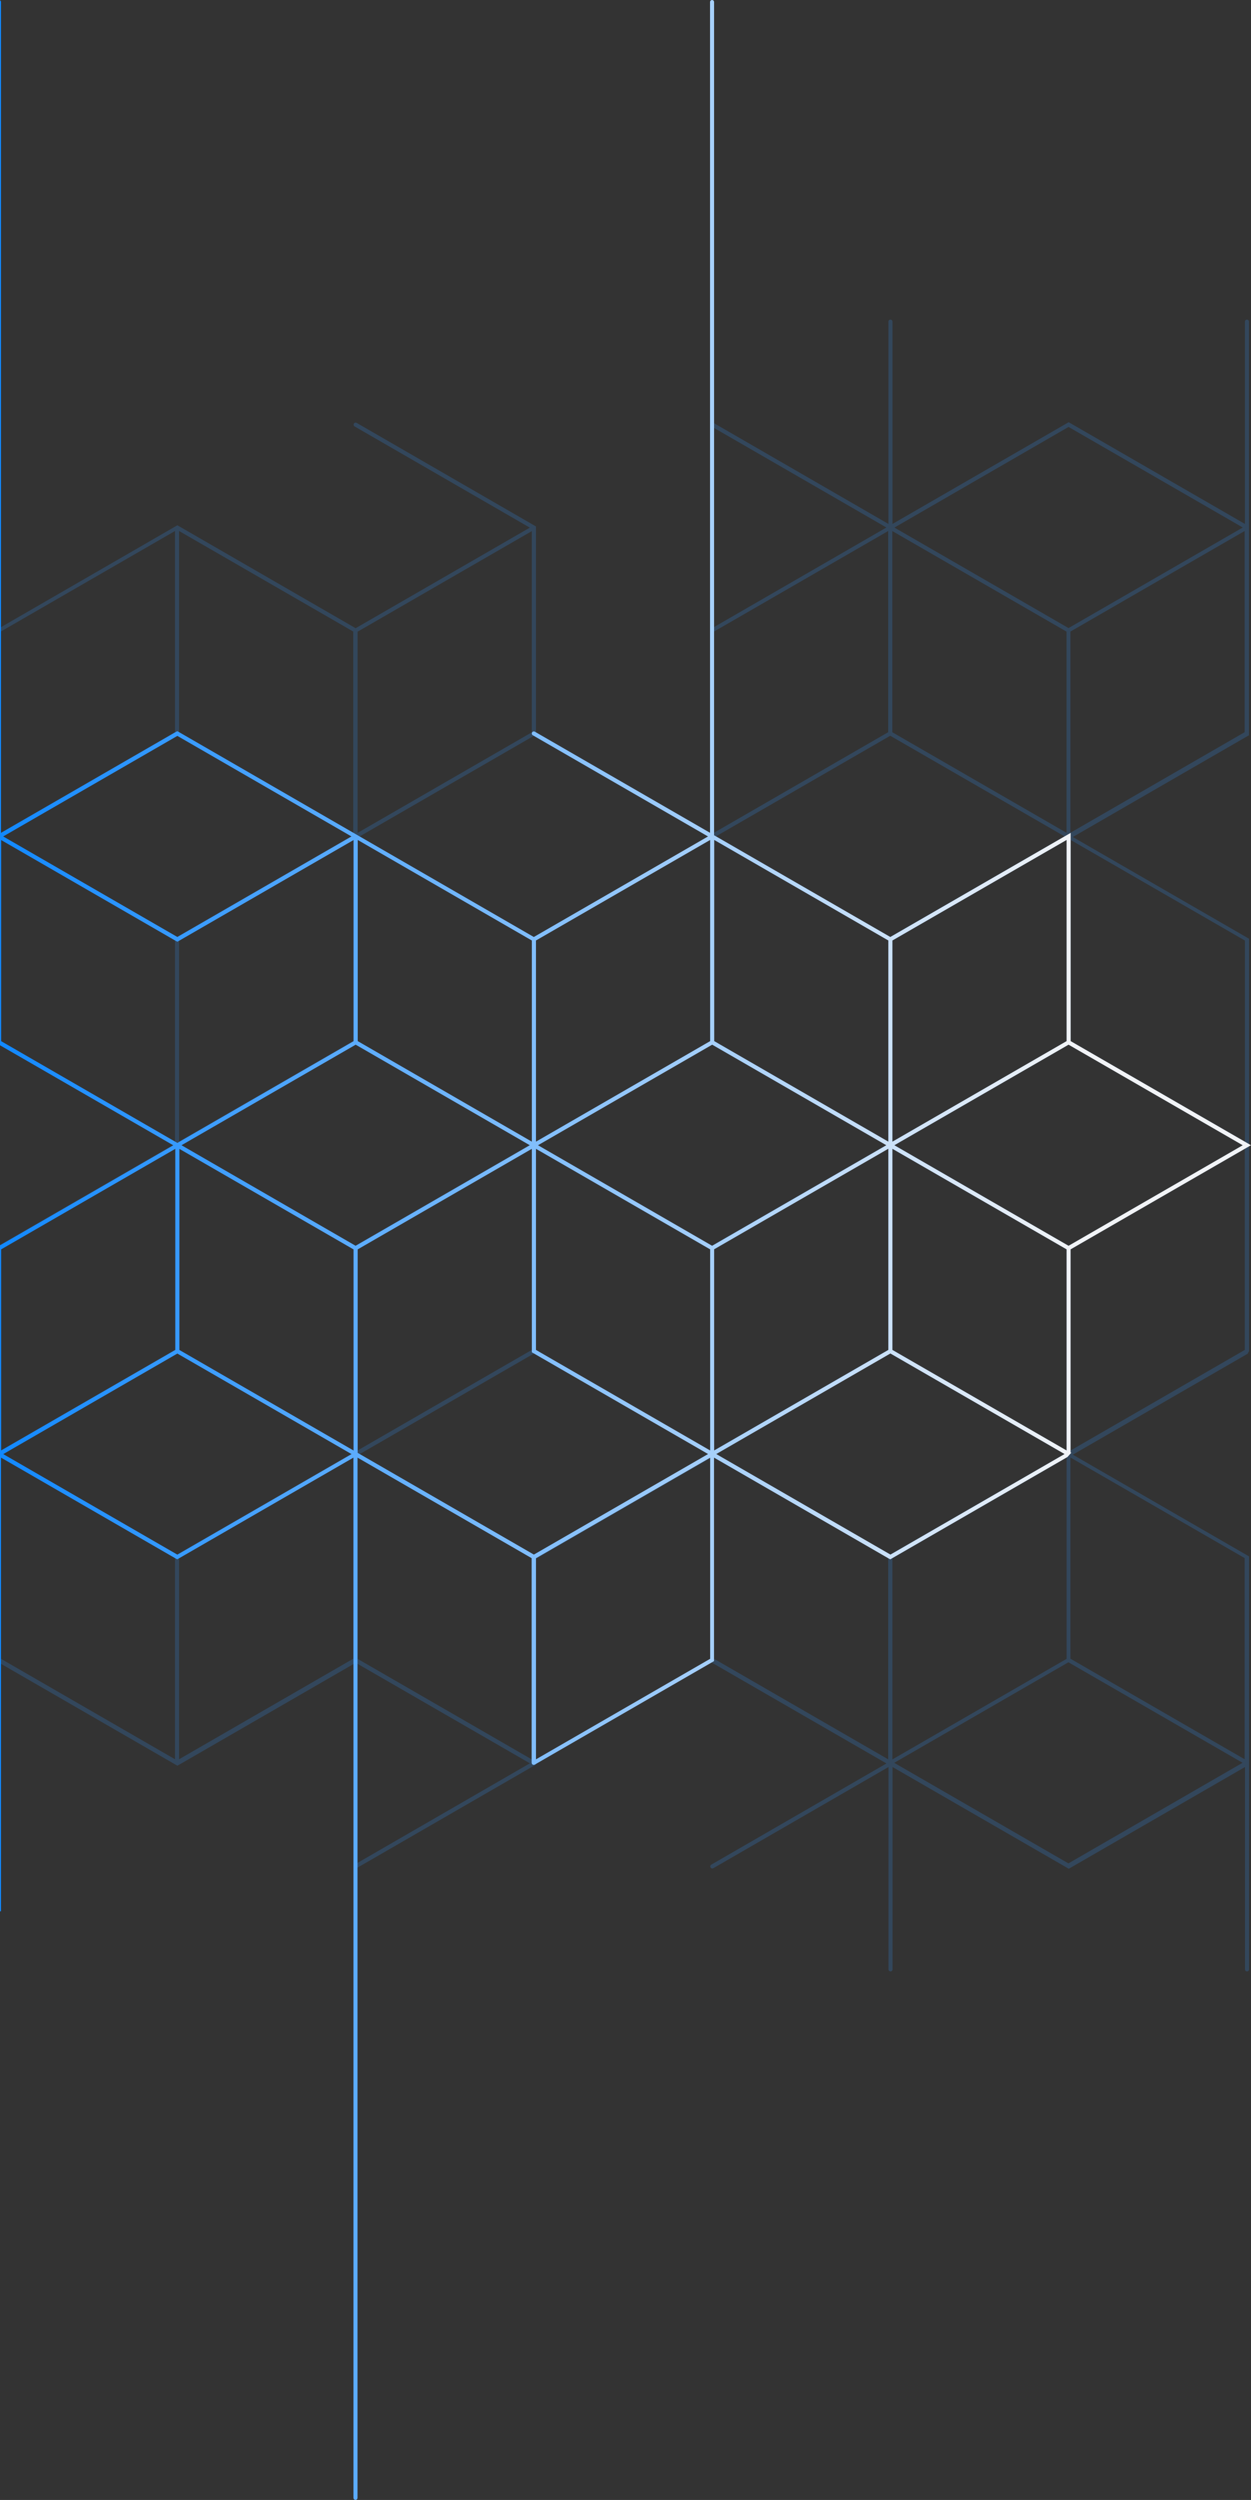 <svg width="618" height="1235" viewBox="0 0 618 1235" fill="none" xmlns="http://www.w3.org/2000/svg">
<rect x="0" y="0" width="618" height="1235" fill="#333333" stroke="none"/>
<g clip-path="url(#clip0_101_2642)">
<path opacity="0.2" d="M617 362.911V158.894C617 158.342 616.551 157.894 616 157.894C615.448 157.894 614.999 158.342 614.999 158.894V258.833L528.115 208.674L527.943 208.57L440.887 258.833V158.894C440.887 158.342 440.438 157.894 439.886 157.894C439.334 157.894 438.886 158.342 438.886 158.894V258.833L352.347 208.846C352.106 208.708 351.83 208.674 351.588 208.743C351.312 208.812 351.105 208.984 350.967 209.226C350.691 209.709 350.864 210.329 351.347 210.605L437.886 260.592L351.347 310.578L350.83 310.889V411.448L264.773 361.772V260.074L176.199 208.915C175.958 208.777 175.682 208.743 175.441 208.812C175.165 208.881 174.958 209.053 174.82 209.295C174.682 209.536 174.647 209.812 174.716 210.053C174.785 210.329 174.958 210.536 175.199 210.674L261.738 260.661L175.682 310.337L87.798 259.591L87.626 259.488L-0.949 310.647L-1.431 310.958V411.517L-87.487 361.841L-87.487 260.73C-87.487 260.73 -87.522 260.523 -87.556 260.523C-87.556 260.454 -87.556 260.35 -87.625 260.247C-87.66 260.178 -87.729 260.109 -87.763 260.109C-87.832 260.005 -87.936 259.971 -88.039 259.902C-88.039 259.902 -88.108 259.867 -88.143 259.833V259.729H-88.833V259.798C-88.833 259.798 -88.936 259.798 -89.005 259.867L-176.579 310.44L-264.152 259.867C-264.152 259.867 -264.394 259.798 -264.394 259.833C-264.428 259.833 -264.532 259.764 -264.67 259.764H-264.808H-264.911C-264.911 259.764 -265.118 259.902 -265.153 259.936C-265.222 259.971 -265.325 260.04 -265.394 260.109L-265.498 260.178L-265.567 260.281C-265.567 260.281 -265.636 260.488 -265.601 260.488C-265.601 260.523 -265.67 260.626 -265.67 260.764L-265.67 361.91L-351.726 411.586V311.027L-440.645 259.695L-441.162 259.384V261.73L-353.761 312.2V411.586L-440.645 361.427L-440.818 361.324L-530.357 413.035L-530.875 413.346L-440.99 465.298L-440.818 465.402L-353.761 415.139L-353.761 515.664L-266.705 565.927L-353.244 615.913L-353.761 616.189V716.748L-440.3 666.762L-440.818 666.486L-530.426 718.163L-530.944 718.473L-440.955 770.426L-440.783 770.53L-353.727 720.267V819.654L-440.955 870.02L-441.128 870.123V872.469L-351.864 820.93L-351.692 820.827V720.267L-265.636 769.943V871.089L-265.567 871.296C-265.567 871.365 -265.567 871.468 -265.498 871.606C-265.463 871.675 -265.394 871.71 -265.36 871.744C-265.291 871.813 -265.187 871.882 -265.118 871.917C-265.084 871.951 -265.015 872.02 -264.877 872.055H-264.635C-264.635 872.055 -264.394 872.055 -264.394 872.02C-264.325 872.02 -264.221 872.02 -264.118 871.951L-176.544 821.379L-88.971 871.951C-88.971 871.951 -88.764 872.02 -88.764 871.986C-88.729 871.986 -88.626 872.055 -88.488 872.055C-88.419 872.055 -88.35 872.055 -88.281 872.02C-88.143 872.02 -88.074 871.951 -87.97 871.882C-87.901 871.848 -87.832 871.779 -87.729 871.71H-87.66L-87.625 871.572C-87.556 871.468 -87.556 871.33 -87.556 871.33C-87.556 871.296 -87.487 871.192 -87.487 871.054V769.943L-1.431 720.267V820.827L-1.017 821.068L-0.949 821.171H-0.845L87.143 871.986L87.66 872.262L175.716 821.413L261.773 871.089L175.234 921.075C174.992 921.213 174.82 921.42 174.751 921.696C174.682 921.972 174.716 922.248 174.854 922.455C174.992 922.697 175.199 922.869 175.475 922.938C175.751 923.007 176.027 922.938 176.234 922.835L264.291 871.986L264.808 871.71V770.012L350.864 720.336V820.896L437.92 871.158L351.381 921.144C350.898 921.42 350.726 922.041 351.002 922.524C351.14 922.766 351.347 922.938 351.623 923.007C351.899 923.076 352.175 923.007 352.382 922.904L438.921 872.917V972.89C438.921 973.442 439.369 973.891 439.921 973.891C440.473 973.891 440.921 973.442 440.921 972.89V872.917L527.977 923.18L615.034 872.917V972.89C615.034 973.442 615.482 973.891 616.034 973.891C616.586 973.891 617.034 973.442 617.034 972.89L617.034 768.874L529.978 718.611L616.206 668.832H616.276L617.034 667.452V463.746L529.978 413.483L616.517 363.497L617.034 363.221L617 362.911ZM-354.796 718.335L-440.852 768.011L-526.908 718.335L-440.852 668.659L-354.796 718.335ZM-354.796 413.208L-440.852 462.883L-526.908 413.208L-440.852 363.532L-354.796 413.208ZM526.908 720.095V819.481L440.852 869.157V769.771L526.908 720.095ZM262.704 769.771V869.157L176.648 819.481V720.095L262.704 769.771ZM176.648 411.448V312.062L262.704 262.386V361.772L176.648 411.448ZM264.187 668.383L264.704 668.073V567.548L350.76 617.224V717.749L263.704 768.011L177.683 718.335L264.221 668.383H264.187ZM350.76 514.319L264.704 563.995L264.704 463.47L264.291 463.228L177.648 413.208L263.67 363.532L350.726 413.794L350.726 514.319H350.76ZM176.648 514.319L176.648 414.967L262.704 464.643L262.704 563.995L176.648 514.319ZM262.704 567.513V666.865L176.648 716.541V617.19L262.704 567.513ZM528.943 514.319V414.967L614.999 464.643V563.995L528.943 514.319ZM440.852 563.995L440.852 464.643L526.908 414.967V514.319L440.852 563.995ZM527.908 310.302L441.852 260.626L484.346 236.064L527.874 210.916L613.93 260.592L527.874 310.268L527.908 310.302ZM613.93 565.754L527.908 615.43L441.887 565.754L527.908 516.078L613.93 565.754ZM526.874 617.19V716.541L440.818 666.865V567.513L526.874 617.19ZM614.93 567.513V666.865L528.874 716.541V617.19L614.93 567.513ZM440.818 361.738V262.351L526.874 312.027V411.414L440.818 361.738ZM438.783 769.736V869.123L352.727 819.447V720.06L438.783 769.736ZM352.727 514.284L352.727 414.898L438.783 464.574L438.783 563.926L352.727 514.25V514.284ZM438.783 567.479V666.831L352.727 716.507V617.121L438.783 567.445V567.479ZM439.783 668.59L525.839 718.266L439.783 767.942L353.727 718.266L439.783 668.59ZM353.727 413.139L439.783 363.463L525.839 413.139L439.783 462.815L353.727 413.139ZM352.727 411.379V311.993L438.783 262.317V361.703L352.727 411.379ZM265.67 565.685L351.692 516.009L437.748 565.685L351.692 615.361L265.67 565.685ZM613.861 870.813L571.333 895.375L527.805 920.523L441.749 870.847L527.805 821.171L613.861 870.847V870.813ZM614.861 769.702L614.861 869.088L528.805 819.412V720.026L614.861 769.702ZM528.805 411.379V311.993L614.861 262.317V361.703L528.805 411.379ZM86.453 769.702V869.088L0.397 819.412V720.026L86.453 769.702ZM0.397 411.379V311.993L86.453 262.317V361.703L0.397 411.379ZM261.566 565.685L175.544 615.361L89.488 565.685L175.544 516.009L261.566 565.685ZM87.453 462.815L1.397 413.139L87.453 363.463L173.509 413.139L87.453 462.815ZM88.453 361.703V262.317L174.509 311.993V411.379L88.453 361.703ZM174.509 414.898L174.509 514.25L88.453 563.926L88.453 464.574L174.509 414.898ZM88.453 666.831V567.479L174.509 617.155V716.507L88.453 666.831ZM0.397 514.284L0.397 414.932L86.453 464.608L86.453 563.96L0.397 514.284ZM86.453 567.479V666.831L0.397 716.507V617.155L86.453 567.479ZM87.453 668.59L173.509 718.266L87.453 767.942L1.397 718.266L87.453 668.59ZM174.509 720.026V819.412L88.453 869.088V769.702L174.509 720.026ZM-89.695 567.479V666.831L-175.751 716.507L-175.751 617.155L-89.695 567.479ZM-175.751 411.414L-175.751 312.027L-89.729 262.351L-89.729 361.738L-175.751 411.414ZM-87.694 563.96V464.608L-1.638 414.932L-1.638 514.284L-87.694 563.96ZM-1.638 617.155V716.507L-87.694 666.831V567.479L-1.638 617.155ZM-88.695 462.815L-174.751 413.139L-88.695 363.463L-2.639 413.139L-88.66 462.815H-88.695ZM-88.695 668.59L-2.673 718.266L-88.729 767.942L-174.785 718.266L-88.729 668.59H-88.695ZM-175.751 514.25V414.898L-89.695 464.574V563.96L-175.751 514.284V514.25ZM85.418 565.685L-0.638 615.361L-86.66 565.685L-0.638 516.009L85.418 565.685ZM-90.73 565.685L-176.786 615.361L-262.807 565.685L-176.786 516.009L-90.73 565.685ZM-177.786 719.991V819.378L-263.842 869.054V769.667L-177.786 719.957V719.991ZM-265.877 567.445V666.831L-351.933 716.507V617.121L-265.877 567.445ZM-263.842 361.669L-263.842 262.282L-177.786 311.958L-177.786 411.345L-263.842 361.634V361.669ZM-177.786 414.863V514.215L-263.842 563.891V464.539L-177.786 414.863ZM-263.842 666.796V567.445L-177.786 617.121L-177.786 716.472L-263.842 666.796ZM-264.842 462.78L-350.898 413.104L-264.842 363.428L-178.821 413.104L-264.842 462.78ZM-351.899 514.215L-351.899 414.829L-265.843 464.505V563.891L-351.899 514.215ZM-178.821 718.232L-264.842 767.908L-350.898 718.232L-264.842 668.556L-178.821 718.232ZM-89.729 769.667V869.054L-175.751 819.378V719.991L-89.729 769.667Z" fill="url(#paint0_linear_101_2642)"/>
<path d="M617.483 566.065L618 565.754L528.909 514.319V411.448L439.817 462.884L352.761 412.621L352.761 1C352.761 0.448 352.313 0 351.761 0C351.209 0 350.76 0.448 350.76 1L350.76 411.414L264.221 361.462C263.98 361.324 263.704 361.289 263.463 361.358C263.187 361.427 262.98 361.6 262.842 361.841C262.704 362.083 262.669 362.359 262.738 362.6C262.807 362.876 262.98 363.083 263.221 363.221L349.76 413.208L263.704 462.884L88.074 361.462L87.556 361.186L0.5 411.448L0.5 1C0.5 0.448 0.052 0 -0.5 0C-1.052 0 -1.5 0.448 -1.5 1L-1.5 412.587L-88.557 462.849L-264.187 361.427C-264.428 361.289 -264.67 361.255 -264.946 361.324C-265.222 361.393 -265.429 361.565 -265.567 361.807C-265.705 362.048 -265.739 362.324 -265.67 362.566C-265.601 362.842 -265.429 363.049 -265.187 363.187L-178.648 413.173L-265.187 463.16L-265.705 463.47L-265.705 563.995L-351.726 514.319V197.152L-351.795 197.083C-352.106 196.634 -352.451 196.496 -352.692 196.496C-352.933 196.496 -353.313 196.531 -353.692 196.945L-353.796 197.048V514.353L-439.852 564.029V463.504L-528.771 412.173L-528.943 412.069L-617.483 463.16L-618 463.47L-618 1184.63L-617 1186.39L-615.999 1184.63L-615.999 567.514L-529.978 617.19V720.129L-440.369 668.349L-439.852 668.038V567.514L-353.796 617.19V720.06L-264.704 668.625L-176.889 719.232L-176.717 719.301C-176.406 719.301 -173.406 717.99 -111.011 681.561L-88.591 668.625L-2.535 718.301L-88.764 768.08L-89.074 768.253L-88.867 768.563C-88.005 769.909 -88.005 769.909 -87.695 769.805L-1.535 720.06V944.189H0.5V720.06L87.039 770.047L87.556 770.323L174.613 720.06L174.613 1233.97C174.613 1234.52 175.061 1234.97 175.613 1234.97C176.165 1234.97 176.613 1234.52 176.613 1233.97L176.613 720.06L262.635 769.736V870.848L262.704 871.089C262.704 871.158 262.704 871.262 262.738 871.331L262.842 871.503H262.911C263.221 871.882 263.739 871.951 264.152 871.744L352.209 820.896L352.726 820.585V720.06L439.265 770.047L439.783 770.323L527.357 719.75L529.288 717.576H528.874L528.874 617.19L617.448 566.065H617.483ZM613.93 565.754L527.874 615.43L441.818 565.754L527.874 516.078L613.896 565.754H613.93ZM440.852 563.995V464.608L526.908 414.932V514.319L440.852 563.995ZM526.908 617.19L526.908 716.542L440.852 666.866V567.514L526.908 617.19ZM525.908 718.301L501.971 732.134L439.886 767.977L353.83 718.301L439.852 668.625L525.908 718.301ZM438.852 567.514V666.866L352.795 716.542V617.155L438.852 567.479V567.514ZM352.83 514.319V414.932L438.852 464.608V563.995L352.83 514.319ZM437.851 565.754L351.795 615.43L265.774 565.754L351.83 516.078L437.851 565.754ZM264.773 563.995V464.608L350.829 414.932V514.319L264.773 563.995ZM350.829 617.19V716.542L264.773 666.866V567.514L350.829 617.19ZM176.717 514.319V414.932L262.738 464.608V563.995L176.717 514.319ZM176.717 617.19L262.738 567.514V668.038L349.795 718.301L263.739 767.977L176.682 717.714V617.19H176.717ZM261.738 565.754L175.682 615.43L89.66 565.754L175.716 516.078L261.738 565.754ZM86.625 567.514V666.866L0.569 716.542V617.19L86.625 567.514ZM87.625 462.884L1.569 413.208L87.625 363.532L173.647 413.208L87.625 462.884ZM87.281 465.022L87.625 465.229L174.682 414.967V514.353L87.625 564.616L0.569 514.353V414.967L87.108 464.953L87.281 465.057V465.022ZM87.625 668.659L173.682 718.335L87.625 768.011L1.604 718.335L87.625 668.659ZM174.682 617.224V716.576L88.626 666.9V567.548L174.682 617.224ZM-87.487 564.029V464.643L-1.431 414.967V514.353L-87.487 564.029ZM-86.487 565.789L-0.431 516.113L85.625 565.789L-0.431 615.465L-86.487 565.789ZM-1.466 617.224V716.576L-88.005 666.59L-88.522 666.314L-175.579 716.576V617.224L-88.522 566.962L-1.466 617.224ZM-89.522 464.643V565.202L-176.579 615.465L-213.761 594.007L-262.635 565.789L-176.096 515.802L-175.579 515.492V414.967L-89.522 464.643ZM-177.579 617.224V716.576L-263.635 666.9V567.548L-177.579 617.224ZM-263.635 564.029L-263.635 464.643L-177.579 414.967V514.353L-263.635 564.029ZM350.829 720.095V819.447L264.773 869.123V769.771L350.829 720.095ZM-265.636 567.548V666.935L-351.657 716.61V617.259L-265.636 567.583V567.548ZM-266.636 565.789L-352.658 615.465L-389.839 594.007L-438.714 565.789L-352.658 516.113L-266.636 565.789ZM-528.805 615.465L-614.965 565.754L-528.909 516.078L-442.853 565.754L-528.909 615.43L-528.805 615.465ZM-441.749 567.548V666.9L-527.805 716.576V617.224L-441.749 567.548ZM-527.77 514.353V414.967L-441.749 464.643V564.029L-527.77 514.353ZM-529.805 414.967V514.353L-615.965 563.995V464.608L-529.909 414.932L-529.805 414.967Z" fill="url(#paint1_linear_101_2642)"/>
</g>
<defs>
<linearGradient id="paint0_linear_101_2642" x1="531.254" y1="565.754" x2="-615.31" y2="565.754" gradientUnits="userSpaceOnUse">
<stop stop-color="#3296FF"/>
<stop offset="0.5" stop-color="#3296FF"/>
<stop offset="1" stop-color="#00EBFF"/>
</linearGradient>
<linearGradient id="paint1_linear_101_2642" x1="531.254" y1="617.5" x2="-615.31" y2="617.5" gradientUnits="userSpaceOnUse">
<stop stop-color="#F2F4F7"/>
<stop offset="0.5" stop-color="#0080FF"/>
<stop offset="1" stop-color="#3296FF"/>
</linearGradient>
<clipPath id="clip0_101_2642">
<rect width="1236" height="1235" fill="white" transform="translate(-618)"/>
</clipPath>
</defs>
</svg>
